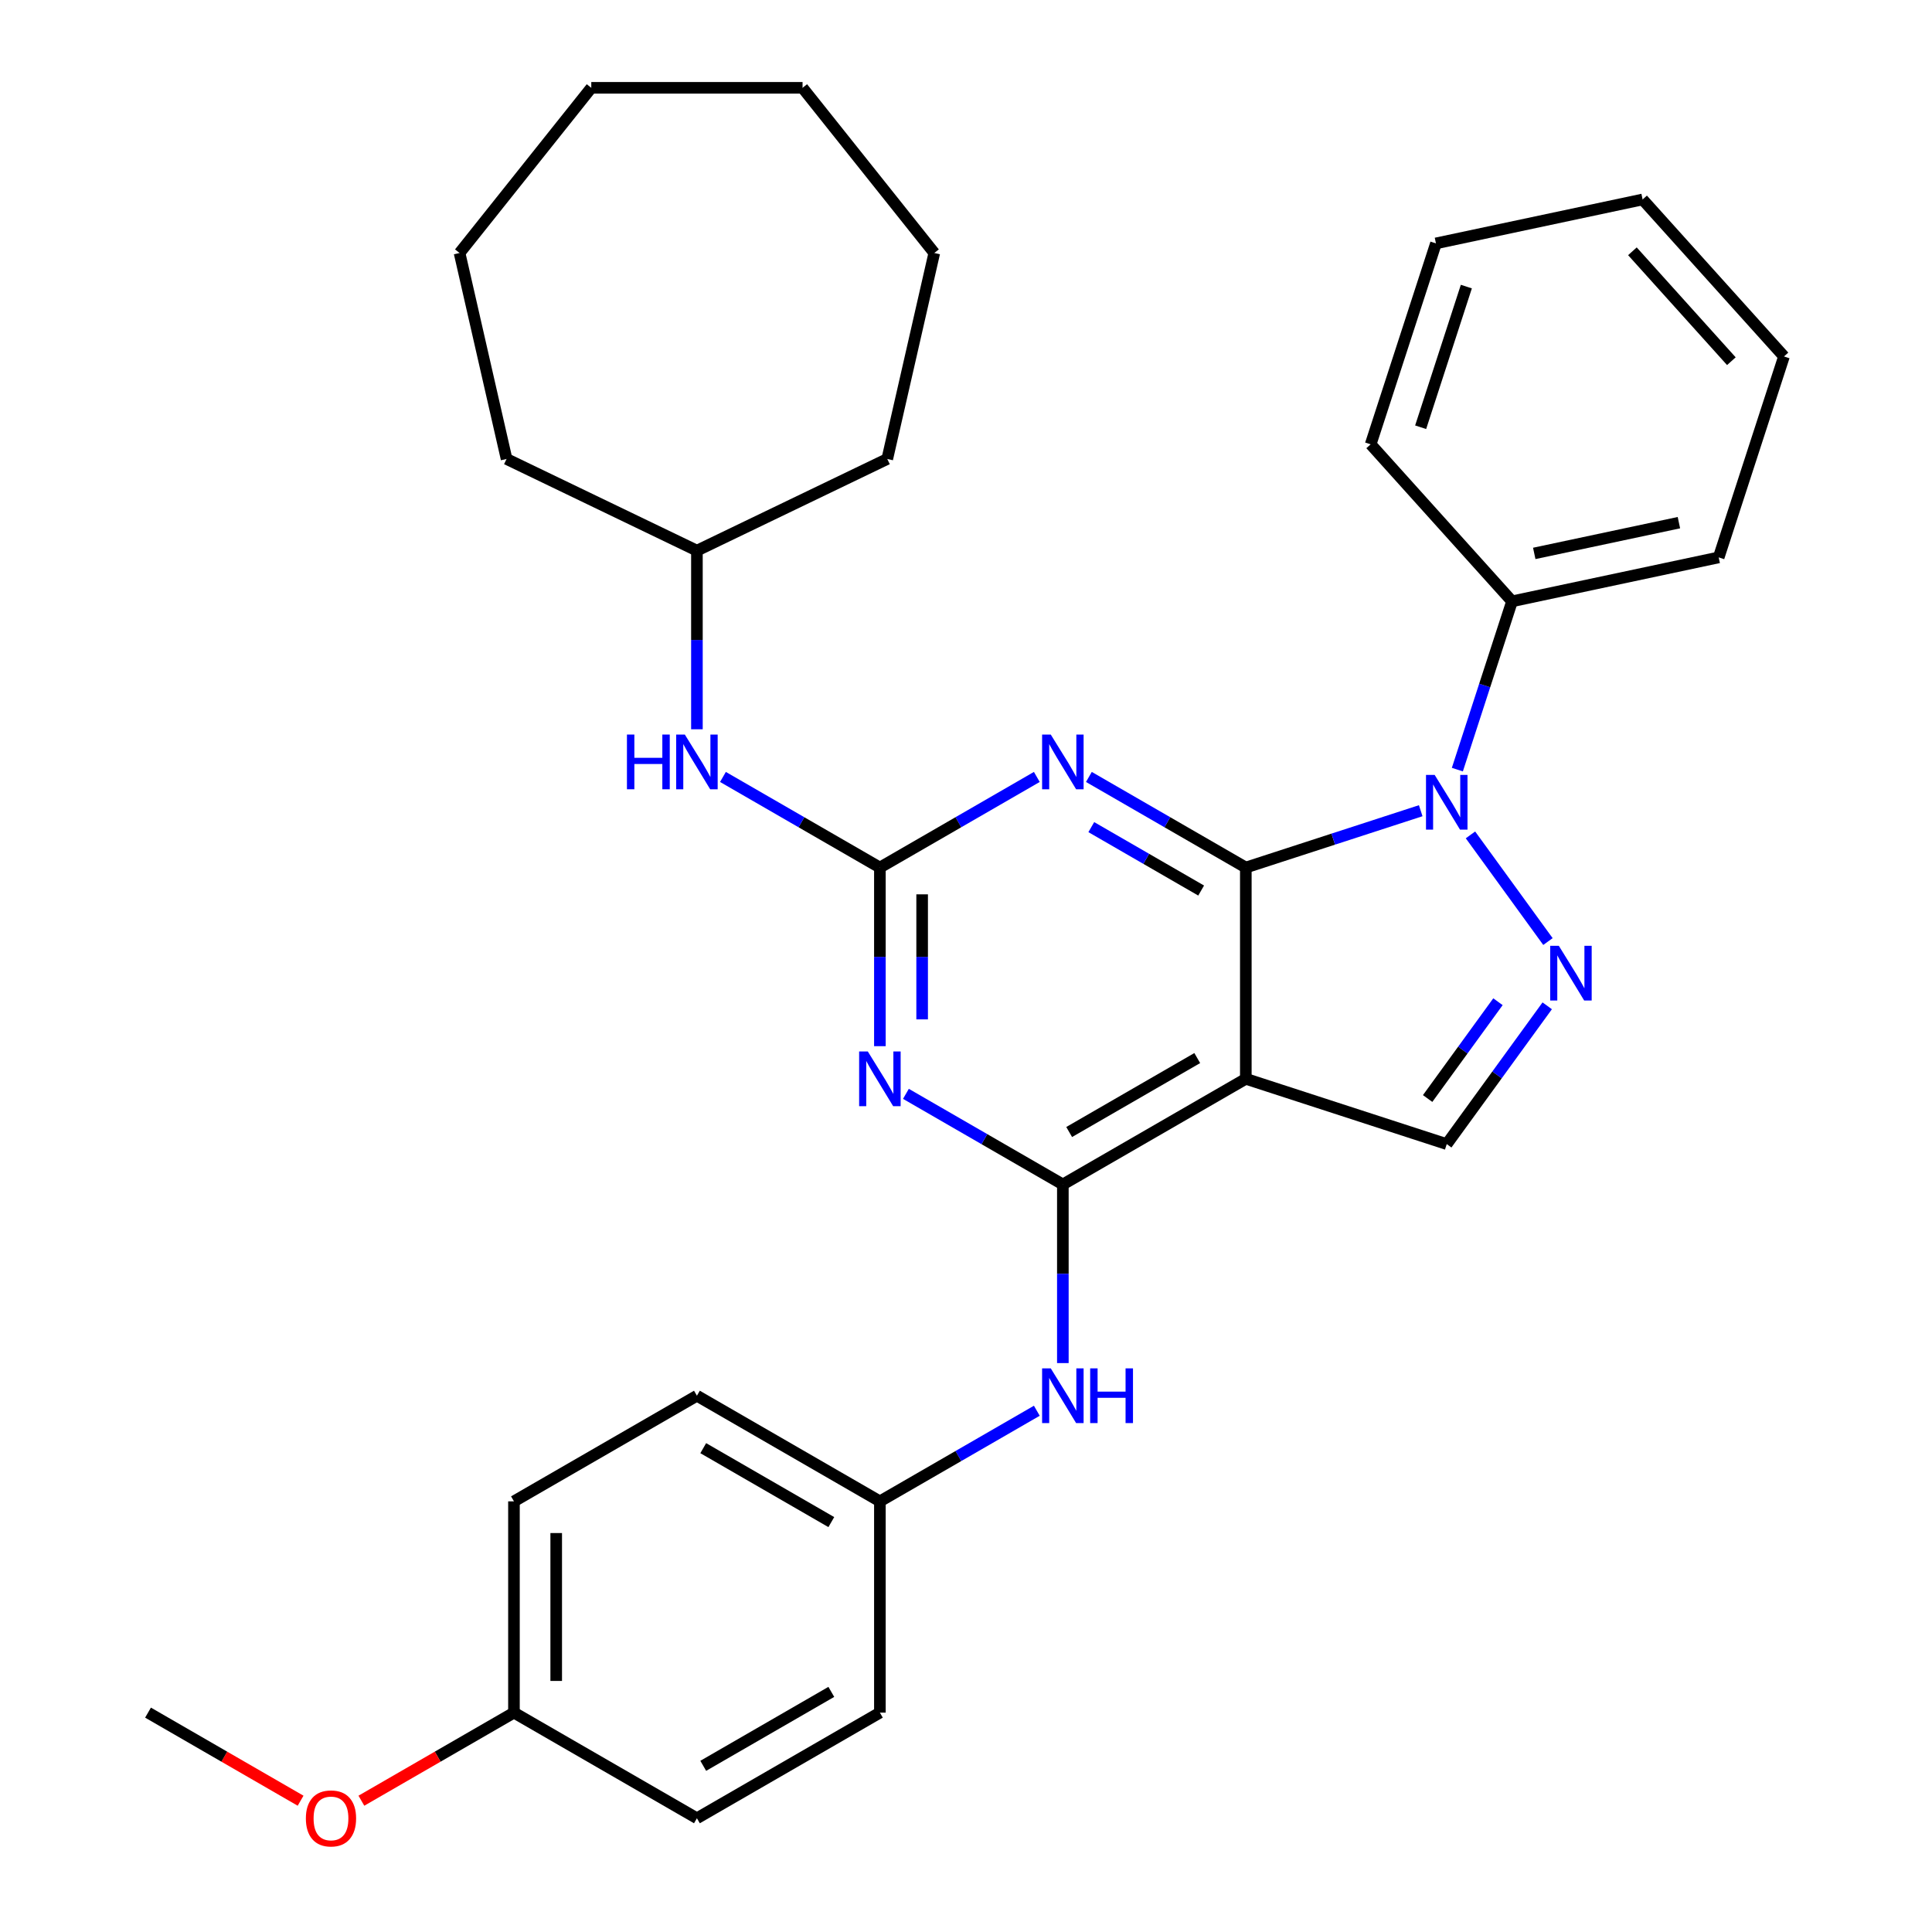 <?xml version='1.0' encoding='iso-8859-1'?>
<svg version='1.1' baseProfile='full'
              xmlns='http://www.w3.org/2000/svg'
                      xmlns:rdkit='http://www.rdkit.org/xml'
                      xmlns:xlink='http://www.w3.org/1999/xlink'
                  xml:space='preserve'
width='1000px' height='1000px' viewBox='0 0 1000 1000'>
<!-- END OF HEADER -->
<rect style='opacity:1.0;fill:#FFFFFF;stroke:none' width='1000' height='1000' x='0' y='0'> </rect>
<path class='bond-0' d='M 644.834,449.039 L 690.098,434.332' style='fill:none;fill-rule:evenodd;stroke:#000000;stroke-width:6px;stroke-linecap:butt;stroke-linejoin:miter;stroke-opacity:1' />
<path class='bond-0' d='M 690.098,434.332 L 735.362,419.625' style='fill:none;fill-rule:evenodd;stroke:#0000FF;stroke-width:6px;stroke-linecap:butt;stroke-linejoin:miter;stroke-opacity:1' />
<path class='bond-1' d='M 644.834,449.039 L 644.834,558.393' style='fill:none;fill-rule:evenodd;stroke:#000000;stroke-width:6px;stroke-linecap:butt;stroke-linejoin:miter;stroke-opacity:1' />
<path class='bond-2' d='M 644.834,449.039 L 604.22,425.591' style='fill:none;fill-rule:evenodd;stroke:#000000;stroke-width:6px;stroke-linecap:butt;stroke-linejoin:miter;stroke-opacity:1' />
<path class='bond-2' d='M 604.22,425.591 L 563.605,402.142' style='fill:none;fill-rule:evenodd;stroke:#0000FF;stroke-width:6px;stroke-linecap:butt;stroke-linejoin:miter;stroke-opacity:1' />
<path class='bond-2' d='M 621.714,460.945 L 593.284,444.531' style='fill:none;fill-rule:evenodd;stroke:#000000;stroke-width:6px;stroke-linecap:butt;stroke-linejoin:miter;stroke-opacity:1' />
<path class='bond-2' d='M 593.284,444.531 L 564.854,428.117' style='fill:none;fill-rule:evenodd;stroke:#0000FF;stroke-width:6px;stroke-linecap:butt;stroke-linejoin:miter;stroke-opacity:1' />
<path class='bond-5' d='M 761.11,432.141 L 801.217,487.344' style='fill:none;fill-rule:evenodd;stroke:#0000FF;stroke-width:6px;stroke-linecap:butt;stroke-linejoin:miter;stroke-opacity:1' />
<path class='bond-10' d='M 754.325,398.353 L 768.476,354.8' style='fill:none;fill-rule:evenodd;stroke:#0000FF;stroke-width:6px;stroke-linecap:butt;stroke-linejoin:miter;stroke-opacity:1' />
<path class='bond-10' d='M 768.476,354.8 L 782.628,311.246' style='fill:none;fill-rule:evenodd;stroke:#000000;stroke-width:6px;stroke-linecap:butt;stroke-linejoin:miter;stroke-opacity:1' />
<path class='bond-3' d='M 644.834,558.393 L 550.131,613.07' style='fill:none;fill-rule:evenodd;stroke:#000000;stroke-width:6px;stroke-linecap:butt;stroke-linejoin:miter;stroke-opacity:1' />
<path class='bond-3' d='M 619.693,547.654 L 553.401,585.928' style='fill:none;fill-rule:evenodd;stroke:#000000;stroke-width:6px;stroke-linecap:butt;stroke-linejoin:miter;stroke-opacity:1' />
<path class='bond-7' d='M 644.834,558.393 L 748.835,592.185' style='fill:none;fill-rule:evenodd;stroke:#000000;stroke-width:6px;stroke-linecap:butt;stroke-linejoin:miter;stroke-opacity:1' />
<path class='bond-6' d='M 536.657,402.142 L 496.043,425.591' style='fill:none;fill-rule:evenodd;stroke:#0000FF;stroke-width:6px;stroke-linecap:butt;stroke-linejoin:miter;stroke-opacity:1' />
<path class='bond-6' d='M 496.043,425.591 L 455.428,449.039' style='fill:none;fill-rule:evenodd;stroke:#000000;stroke-width:6px;stroke-linecap:butt;stroke-linejoin:miter;stroke-opacity:1' />
<path class='bond-8' d='M 550.131,613.07 L 550.131,659.299' style='fill:none;fill-rule:evenodd;stroke:#000000;stroke-width:6px;stroke-linecap:butt;stroke-linejoin:miter;stroke-opacity:1' />
<path class='bond-8' d='M 550.131,659.299 L 550.131,705.529' style='fill:none;fill-rule:evenodd;stroke:#0000FF;stroke-width:6px;stroke-linecap:butt;stroke-linejoin:miter;stroke-opacity:1' />
<path class='bond-32' d='M 550.131,613.07 L 509.517,589.621' style='fill:none;fill-rule:evenodd;stroke:#000000;stroke-width:6px;stroke-linecap:butt;stroke-linejoin:miter;stroke-opacity:1' />
<path class='bond-32' d='M 509.517,589.621 L 468.902,566.172' style='fill:none;fill-rule:evenodd;stroke:#0000FF;stroke-width:6px;stroke-linecap:butt;stroke-linejoin:miter;stroke-opacity:1' />
<path class='bond-4' d='M 455.428,541.499 L 455.428,495.269' style='fill:none;fill-rule:evenodd;stroke:#0000FF;stroke-width:6px;stroke-linecap:butt;stroke-linejoin:miter;stroke-opacity:1' />
<path class='bond-4' d='M 455.428,495.269 L 455.428,449.039' style='fill:none;fill-rule:evenodd;stroke:#000000;stroke-width:6px;stroke-linecap:butt;stroke-linejoin:miter;stroke-opacity:1' />
<path class='bond-4' d='M 477.299,527.63 L 477.299,495.269' style='fill:none;fill-rule:evenodd;stroke:#0000FF;stroke-width:6px;stroke-linecap:butt;stroke-linejoin:miter;stroke-opacity:1' />
<path class='bond-4' d='M 477.299,495.269 L 477.299,462.908' style='fill:none;fill-rule:evenodd;stroke:#000000;stroke-width:6px;stroke-linecap:butt;stroke-linejoin:miter;stroke-opacity:1' />
<path class='bond-31' d='M 800.838,520.61 L 774.837,556.397' style='fill:none;fill-rule:evenodd;stroke:#0000FF;stroke-width:6px;stroke-linecap:butt;stroke-linejoin:miter;stroke-opacity:1' />
<path class='bond-31' d='M 774.837,556.397 L 748.835,592.185' style='fill:none;fill-rule:evenodd;stroke:#000000;stroke-width:6px;stroke-linecap:butt;stroke-linejoin:miter;stroke-opacity:1' />
<path class='bond-31' d='M 775.344,518.491 L 757.143,543.542' style='fill:none;fill-rule:evenodd;stroke:#0000FF;stroke-width:6px;stroke-linecap:butt;stroke-linejoin:miter;stroke-opacity:1' />
<path class='bond-31' d='M 757.143,543.542 L 738.942,568.593' style='fill:none;fill-rule:evenodd;stroke:#000000;stroke-width:6px;stroke-linecap:butt;stroke-linejoin:miter;stroke-opacity:1' />
<path class='bond-9' d='M 455.428,449.039 L 414.814,425.591' style='fill:none;fill-rule:evenodd;stroke:#000000;stroke-width:6px;stroke-linecap:butt;stroke-linejoin:miter;stroke-opacity:1' />
<path class='bond-9' d='M 414.814,425.591 L 374.199,402.142' style='fill:none;fill-rule:evenodd;stroke:#0000FF;stroke-width:6px;stroke-linecap:butt;stroke-linejoin:miter;stroke-opacity:1' />
<path class='bond-11' d='M 536.657,730.202 L 496.043,753.651' style='fill:none;fill-rule:evenodd;stroke:#0000FF;stroke-width:6px;stroke-linecap:butt;stroke-linejoin:miter;stroke-opacity:1' />
<path class='bond-11' d='M 496.043,753.651 L 455.428,777.1' style='fill:none;fill-rule:evenodd;stroke:#000000;stroke-width:6px;stroke-linecap:butt;stroke-linejoin:miter;stroke-opacity:1' />
<path class='bond-13' d='M 360.725,377.469 L 360.725,331.239' style='fill:none;fill-rule:evenodd;stroke:#0000FF;stroke-width:6px;stroke-linecap:butt;stroke-linejoin:miter;stroke-opacity:1' />
<path class='bond-13' d='M 360.725,331.239 L 360.725,285.009' style='fill:none;fill-rule:evenodd;stroke:#000000;stroke-width:6px;stroke-linecap:butt;stroke-linejoin:miter;stroke-opacity:1' />
<path class='bond-19' d='M 782.628,311.246 L 889.591,288.51' style='fill:none;fill-rule:evenodd;stroke:#000000;stroke-width:6px;stroke-linecap:butt;stroke-linejoin:miter;stroke-opacity:1' />
<path class='bond-19' d='M 794.125,286.443 L 869,270.528' style='fill:none;fill-rule:evenodd;stroke:#000000;stroke-width:6px;stroke-linecap:butt;stroke-linejoin:miter;stroke-opacity:1' />
<path class='bond-20' d='M 782.628,311.246 L 709.456,229.98' style='fill:none;fill-rule:evenodd;stroke:#000000;stroke-width:6px;stroke-linecap:butt;stroke-linejoin:miter;stroke-opacity:1' />
<path class='bond-14' d='M 455.428,777.1 L 455.428,886.453' style='fill:none;fill-rule:evenodd;stroke:#000000;stroke-width:6px;stroke-linecap:butt;stroke-linejoin:miter;stroke-opacity:1' />
<path class='bond-15' d='M 455.428,777.1 L 360.725,722.423' style='fill:none;fill-rule:evenodd;stroke:#000000;stroke-width:6px;stroke-linecap:butt;stroke-linejoin:miter;stroke-opacity:1' />
<path class='bond-15' d='M 430.287,787.839 L 363.995,749.565' style='fill:none;fill-rule:evenodd;stroke:#000000;stroke-width:6px;stroke-linecap:butt;stroke-linejoin:miter;stroke-opacity:1' />
<path class='bond-12' d='M 266.022,886.453 L 266.022,777.1' style='fill:none;fill-rule:evenodd;stroke:#000000;stroke-width:6px;stroke-linecap:butt;stroke-linejoin:miter;stroke-opacity:1' />
<path class='bond-12' d='M 287.893,870.05 L 287.893,793.503' style='fill:none;fill-rule:evenodd;stroke:#000000;stroke-width:6px;stroke-linecap:butt;stroke-linejoin:miter;stroke-opacity:1' />
<path class='bond-18' d='M 266.022,886.453 L 226.538,909.25' style='fill:none;fill-rule:evenodd;stroke:#000000;stroke-width:6px;stroke-linecap:butt;stroke-linejoin:miter;stroke-opacity:1' />
<path class='bond-18' d='M 226.538,909.25 L 187.053,932.046' style='fill:none;fill-rule:evenodd;stroke:#FF0000;stroke-width:6px;stroke-linecap:butt;stroke-linejoin:miter;stroke-opacity:1' />
<path class='bond-34' d='M 266.022,886.453 L 360.725,941.13' style='fill:none;fill-rule:evenodd;stroke:#000000;stroke-width:6px;stroke-linecap:butt;stroke-linejoin:miter;stroke-opacity:1' />
<path class='bond-22' d='M 360.725,285.009 L 262.201,237.562' style='fill:none;fill-rule:evenodd;stroke:#000000;stroke-width:6px;stroke-linecap:butt;stroke-linejoin:miter;stroke-opacity:1' />
<path class='bond-23' d='M 360.725,285.009 L 459.249,237.562' style='fill:none;fill-rule:evenodd;stroke:#000000;stroke-width:6px;stroke-linecap:butt;stroke-linejoin:miter;stroke-opacity:1' />
<path class='bond-17' d='M 455.428,886.453 L 360.725,941.13' style='fill:none;fill-rule:evenodd;stroke:#000000;stroke-width:6px;stroke-linecap:butt;stroke-linejoin:miter;stroke-opacity:1' />
<path class='bond-17' d='M 430.287,875.714 L 363.995,913.988' style='fill:none;fill-rule:evenodd;stroke:#000000;stroke-width:6px;stroke-linecap:butt;stroke-linejoin:miter;stroke-opacity:1' />
<path class='bond-16' d='M 360.725,722.423 L 266.022,777.1' style='fill:none;fill-rule:evenodd;stroke:#000000;stroke-width:6px;stroke-linecap:butt;stroke-linejoin:miter;stroke-opacity:1' />
<path class='bond-21' d='M 155.586,932.046 L 116.101,909.25' style='fill:none;fill-rule:evenodd;stroke:#FF0000;stroke-width:6px;stroke-linecap:butt;stroke-linejoin:miter;stroke-opacity:1' />
<path class='bond-21' d='M 116.101,909.25 L 76.617,886.453' style='fill:none;fill-rule:evenodd;stroke:#000000;stroke-width:6px;stroke-linecap:butt;stroke-linejoin:miter;stroke-opacity:1' />
<path class='bond-24' d='M 889.591,288.51 L 923.383,184.509' style='fill:none;fill-rule:evenodd;stroke:#000000;stroke-width:6px;stroke-linecap:butt;stroke-linejoin:miter;stroke-opacity:1' />
<path class='bond-25' d='M 709.456,229.98 L 743.248,125.979' style='fill:none;fill-rule:evenodd;stroke:#000000;stroke-width:6px;stroke-linecap:butt;stroke-linejoin:miter;stroke-opacity:1' />
<path class='bond-25' d='M 735.325,221.139 L 758.979,148.338' style='fill:none;fill-rule:evenodd;stroke:#000000;stroke-width:6px;stroke-linecap:butt;stroke-linejoin:miter;stroke-opacity:1' />
<path class='bond-27' d='M 262.201,237.562 L 237.868,130.951' style='fill:none;fill-rule:evenodd;stroke:#000000;stroke-width:6px;stroke-linecap:butt;stroke-linejoin:miter;stroke-opacity:1' />
<path class='bond-26' d='M 459.249,237.562 L 483.583,130.951' style='fill:none;fill-rule:evenodd;stroke:#000000;stroke-width:6px;stroke-linecap:butt;stroke-linejoin:miter;stroke-opacity:1' />
<path class='bond-33' d='M 923.383,184.509 L 850.212,103.243' style='fill:none;fill-rule:evenodd;stroke:#000000;stroke-width:6px;stroke-linecap:butt;stroke-linejoin:miter;stroke-opacity:1' />
<path class='bond-33' d='M 896.155,186.953 L 844.934,130.067' style='fill:none;fill-rule:evenodd;stroke:#000000;stroke-width:6px;stroke-linecap:butt;stroke-linejoin:miter;stroke-opacity:1' />
<path class='bond-29' d='M 743.248,125.979 L 850.212,103.243' style='fill:none;fill-rule:evenodd;stroke:#000000;stroke-width:6px;stroke-linecap:butt;stroke-linejoin:miter;stroke-opacity:1' />
<path class='bond-28' d='M 483.583,130.951 L 415.402,45.455' style='fill:none;fill-rule:evenodd;stroke:#000000;stroke-width:6px;stroke-linecap:butt;stroke-linejoin:miter;stroke-opacity:1' />
<path class='bond-30' d='M 237.868,130.951 L 306.049,45.455' style='fill:none;fill-rule:evenodd;stroke:#000000;stroke-width:6px;stroke-linecap:butt;stroke-linejoin:miter;stroke-opacity:1' />
<path class='bond-35' d='M 415.402,45.455 L 306.049,45.455' style='fill:none;fill-rule:evenodd;stroke:#000000;stroke-width:6px;stroke-linecap:butt;stroke-linejoin:miter;stroke-opacity:1' />
<path  class='atom-1' d='M 742.575 401.087
L 751.855 416.087
Q 752.775 417.567, 754.255 420.247
Q 755.735 422.927, 755.815 423.087
L 755.815 401.087
L 759.575 401.087
L 759.575 429.407
L 755.695 429.407
L 745.735 413.007
Q 744.575 411.087, 743.335 408.887
Q 742.135 406.687, 741.775 406.007
L 741.775 429.407
L 738.095 429.407
L 738.095 401.087
L 742.575 401.087
' fill='#0000FF'/>
<path  class='atom-3' d='M 543.871 380.203
L 553.151 395.203
Q 554.071 396.683, 555.551 399.363
Q 557.031 402.043, 557.111 402.203
L 557.111 380.203
L 560.871 380.203
L 560.871 408.523
L 556.991 408.523
L 547.031 392.123
Q 545.871 390.203, 544.631 388.003
Q 543.431 385.803, 543.071 385.123
L 543.071 408.523
L 539.391 408.523
L 539.391 380.203
L 543.871 380.203
' fill='#0000FF'/>
<path  class='atom-5' d='M 449.168 544.233
L 458.448 559.233
Q 459.368 560.713, 460.848 563.393
Q 462.328 566.073, 462.408 566.233
L 462.408 544.233
L 466.168 544.233
L 466.168 572.553
L 462.288 572.553
L 452.328 556.153
Q 451.168 554.233, 449.928 552.033
Q 448.728 549.833, 448.368 549.153
L 448.368 572.553
L 444.688 572.553
L 444.688 544.233
L 449.168 544.233
' fill='#0000FF'/>
<path  class='atom-6' d='M 806.852 489.556
L 816.132 504.556
Q 817.052 506.036, 818.532 508.716
Q 820.012 511.396, 820.092 511.556
L 820.092 489.556
L 823.852 489.556
L 823.852 517.876
L 819.972 517.876
L 810.012 501.476
Q 808.852 499.556, 807.612 497.356
Q 806.412 495.156, 806.052 494.476
L 806.052 517.876
L 802.372 517.876
L 802.372 489.556
L 806.852 489.556
' fill='#0000FF'/>
<path  class='atom-9' d='M 543.871 708.263
L 553.151 723.263
Q 554.071 724.743, 555.551 727.423
Q 557.031 730.103, 557.111 730.263
L 557.111 708.263
L 560.871 708.263
L 560.871 736.583
L 556.991 736.583
L 547.031 720.183
Q 545.871 718.263, 544.631 716.063
Q 543.431 713.863, 543.071 713.183
L 543.071 736.583
L 539.391 736.583
L 539.391 708.263
L 543.871 708.263
' fill='#0000FF'/>
<path  class='atom-9' d='M 564.271 708.263
L 568.111 708.263
L 568.111 720.303
L 582.591 720.303
L 582.591 708.263
L 586.431 708.263
L 586.431 736.583
L 582.591 736.583
L 582.591 723.503
L 568.111 723.503
L 568.111 736.583
L 564.271 736.583
L 564.271 708.263
' fill='#0000FF'/>
<path  class='atom-10' d='M 324.505 380.203
L 328.345 380.203
L 328.345 392.243
L 342.825 392.243
L 342.825 380.203
L 346.665 380.203
L 346.665 408.523
L 342.825 408.523
L 342.825 395.443
L 328.345 395.443
L 328.345 408.523
L 324.505 408.523
L 324.505 380.203
' fill='#0000FF'/>
<path  class='atom-10' d='M 354.465 380.203
L 363.745 395.203
Q 364.665 396.683, 366.145 399.363
Q 367.625 402.043, 367.705 402.203
L 367.705 380.203
L 371.465 380.203
L 371.465 408.523
L 367.585 408.523
L 357.625 392.123
Q 356.465 390.203, 355.225 388.003
Q 354.025 385.803, 353.665 385.123
L 353.665 408.523
L 349.985 408.523
L 349.985 380.203
L 354.465 380.203
' fill='#0000FF'/>
<path  class='atom-19' d='M 158.319 941.21
Q 158.319 934.41, 161.679 930.61
Q 165.039 926.81, 171.319 926.81
Q 177.599 926.81, 180.959 930.61
Q 184.319 934.41, 184.319 941.21
Q 184.319 948.09, 180.919 952.01
Q 177.519 955.89, 171.319 955.89
Q 165.079 955.89, 161.679 952.01
Q 158.319 948.13, 158.319 941.21
M 171.319 952.69
Q 175.639 952.69, 177.959 949.81
Q 180.319 946.89, 180.319 941.21
Q 180.319 935.65, 177.959 932.85
Q 175.639 930.01, 171.319 930.01
Q 166.999 930.01, 164.639 932.81
Q 162.319 935.61, 162.319 941.21
Q 162.319 946.93, 164.639 949.81
Q 166.999 952.69, 171.319 952.69
' fill='#FF0000'/>
</svg>
